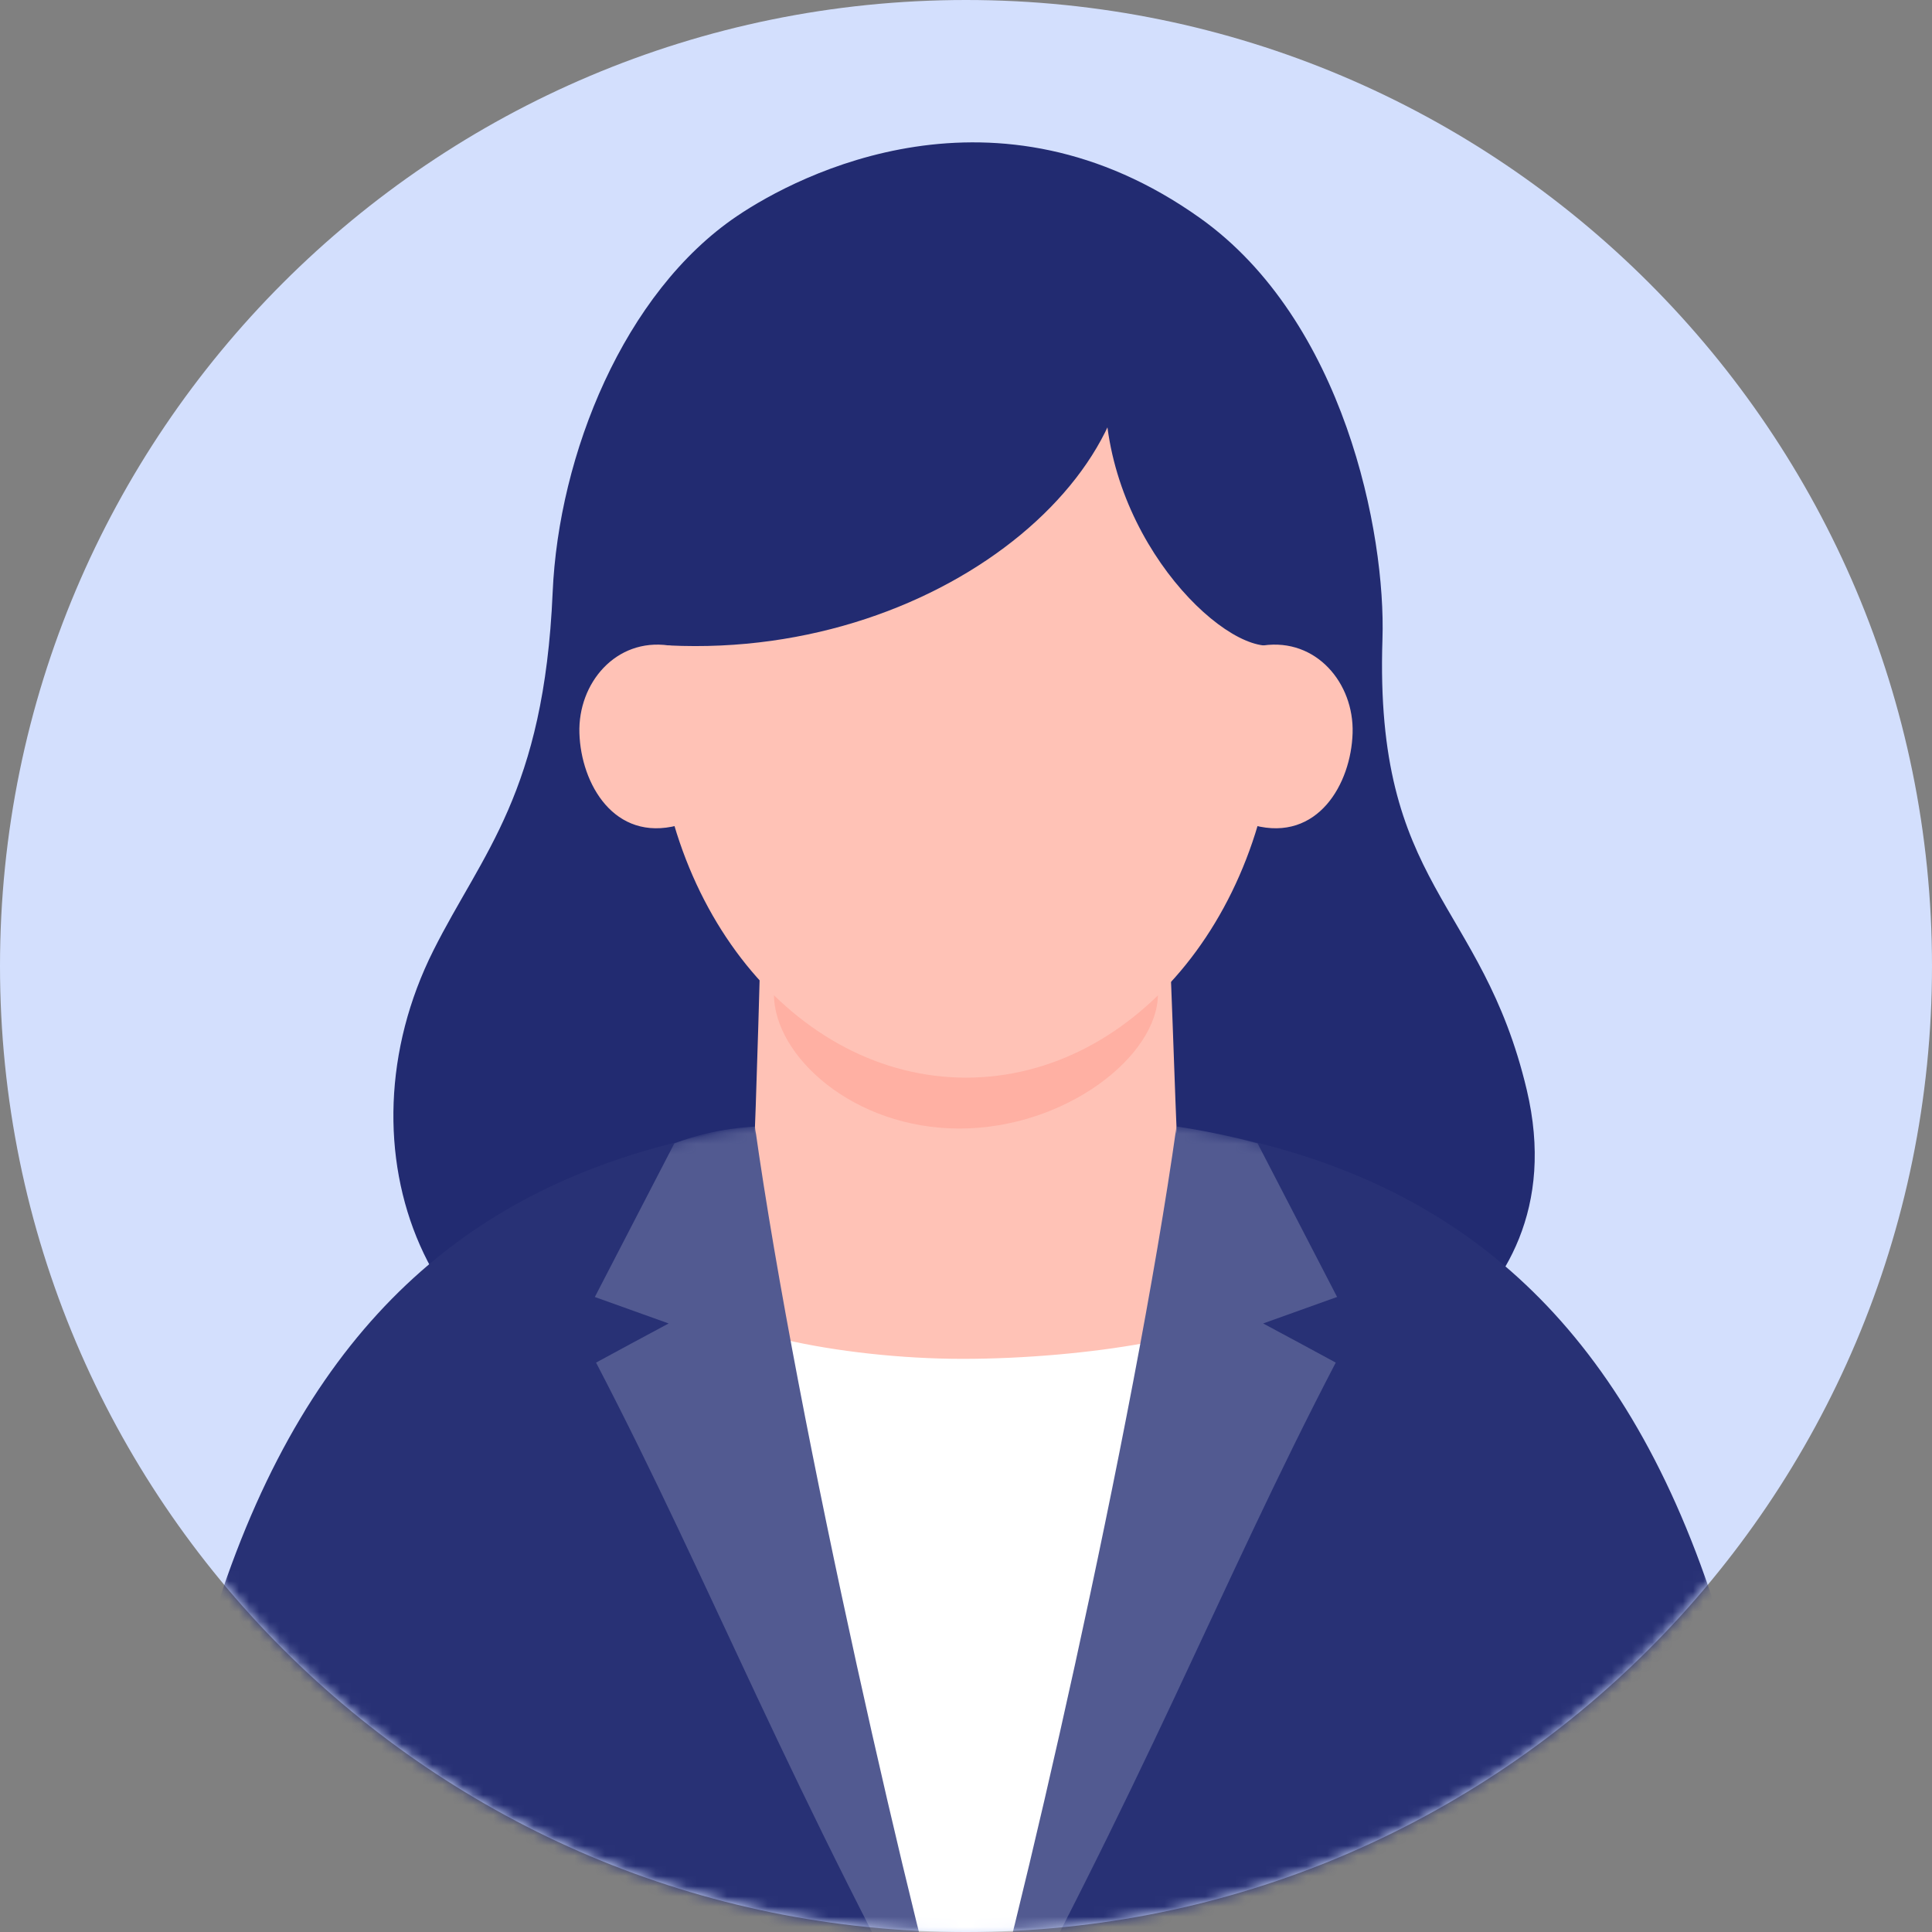 <svg width="190" height="190" viewBox="0 0 190 190" fill="none" xmlns="http://www.w3.org/2000/svg">
<rect x="0" y="0" width="190" height="190" fill="#808080" stroke="none"/>
<g clip-path="url(#clip0_2173_575)">
<path d="M95 190C147.467 190 190 147.467 190 95C190 42.533 147.467 0 95 0C42.533 0 0 42.533 0 95C0 147.467 42.533 190 95 190Z" fill="#D3DFFD"/>
<mask id="mask0_2173_575" style="mask-type:luminance" maskUnits="userSpaceOnUse" x="0" y="0" width="190" height="190">
<path d="M95 190C147.467 190 190 147.467 190 95C190 42.533 147.467 0 95 0C42.533 0 0 42.533 0 95C0 147.467 42.533 190 95 190Z" fill="white"/>
</mask>
<g mask="url(#mask0_2173_575)">
<path d="M63.572 138.551C82.423 148.955 130.43 137.929 130.43 137.929C130.43 137.929 155.658 130.434 150.145 107.174C145.699 88.436 135.155 87.344 135.956 62.864C136.298 52.409 132.17 31.538 118.044 21.464C97.947 7.134 78.6 17.107 72.464 21.261C61.374 28.768 54.933 44.686 54.349 58.278C53.498 77.981 47.438 83.863 42.624 93.467C32.817 113.017 41.9 136.176 63.584 138.538L63.572 138.551Z" fill="#222B71"/>
<path d="M95.001 109.409C48.901 109.409 14.144 124.857 12.937 221.466L95.001 238.87L177.065 221.466C175.858 124.844 141.102 109.409 95.001 109.409Z" fill="#283175"/>
<path d="M94.996 109.409C77.173 109.409 71.609 120.296 72.702 124.704C82.877 165.94 94.996 207.378 94.996 207.378C94.996 207.378 107.064 166.13 117.227 124.984C118.345 120.474 115.525 109.409 95.009 109.409H94.996Z" fill="white"/>
<path d="M74.868 113.462C74.868 113.462 69.367 124.184 69.138 127.677C68.948 130.624 82.388 133.635 94.685 133.635C106.982 133.635 120.994 131.196 120.867 128.719C120.486 121.732 115.138 115.202 114.769 112.052C114.388 108.901 75.63 107.161 74.88 113.449L74.868 113.462Z" fill="#FFC2B6"/>
<path d="M74.866 90.723C74.866 90.723 74.332 110.299 74.116 113.792C73.926 116.739 82.399 119.75 94.683 119.75C106.967 119.75 116.012 117.311 115.885 114.834C115.504 107.847 115.136 92.463 114.754 89.325C114.373 86.175 75.615 84.434 74.866 90.723Z" fill="#FFC2B6"/>
<path d="M113.876 97.748C113.876 103.858 104.781 110.985 94.351 110.985C83.922 110.985 76.109 103.858 76.109 97.748C76.109 91.637 84.57 86.696 94.986 86.696C105.403 86.696 113.864 91.65 113.864 97.748H113.876Z" fill="#FFB0A3"/>
<path d="M125.566 68.06C125.566 89.008 111.885 105.979 95.002 105.979C78.119 105.979 64.437 89.008 64.437 68.06C64.437 47.112 78.119 30.14 95.002 30.14C111.885 30.14 125.566 47.125 125.566 68.06Z" fill="#FFC2B6"/>
<path d="M108.991 34.383C106.602 49.755 118.391 62.788 124.247 63.474C132.962 64.503 135.604 55.014 130.116 42.577C126.648 34.714 110.553 24.297 108.991 34.383Z" fill="#222B71"/>
<path d="M65.759 63.474C93.376 64.82 115.709 44.825 110.043 28.26C107.655 21.273 96.019 15.773 76.608 24.525C53.717 34.84 56.981 66.586 65.759 63.474Z" fill="#222B71"/>
<path d="M123.353 81.17C129.603 82.809 132.868 77.079 133.02 72.1C133.173 67.196 129.451 62.737 124.242 63.474C119.898 64.097 119.11 80.052 123.353 81.17Z" fill="#FFC2B6"/>
<path d="M66.648 81.17C60.398 82.809 57.133 77.079 56.981 72.1C56.828 67.196 60.551 62.737 65.759 63.474C70.103 64.097 70.891 80.052 66.648 81.17Z" fill="#FFC2B6"/>
<mask id="mask1_2173_575" style="mask-type:luminance" maskUnits="userSpaceOnUse" x="12" y="109" width="166" height="113">
<path d="M95.005 109.409C48.905 109.409 14.148 124.857 12.941 221.466H177.069C175.862 124.844 141.106 109.409 95.005 109.409Z" fill="white"/>
</mask>
<g mask="url(#mask1_2173_575)">
<path d="M131.502 127.562L123.676 112.445C119.497 111.315 115.699 110.781 115.699 110.781C111.532 140.38 100.15 190.127 94.992 207.365C112.828 175.035 119.865 156.082 131.362 134.003C129.431 132.949 126.827 131.551 124.223 130.154L131.489 127.55L131.502 127.562Z" fill="#525A91"/>
<path d="M58.492 127.563L66.317 112.446C70.357 110.896 74.244 110.794 74.244 110.794C78.411 140.393 89.844 190.127 94.989 207.365C77.166 175.035 70.116 156.082 58.619 134.003C60.55 132.949 63.154 131.552 65.758 130.154L58.492 127.55V127.563Z" fill="#525A91"/>
</g>
</g>
</g>
<defs>
<clipPath id="clip0_2173_575">
<rect width="190" height="190" fill="white"/>
</clipPath>
</defs>
</svg>
